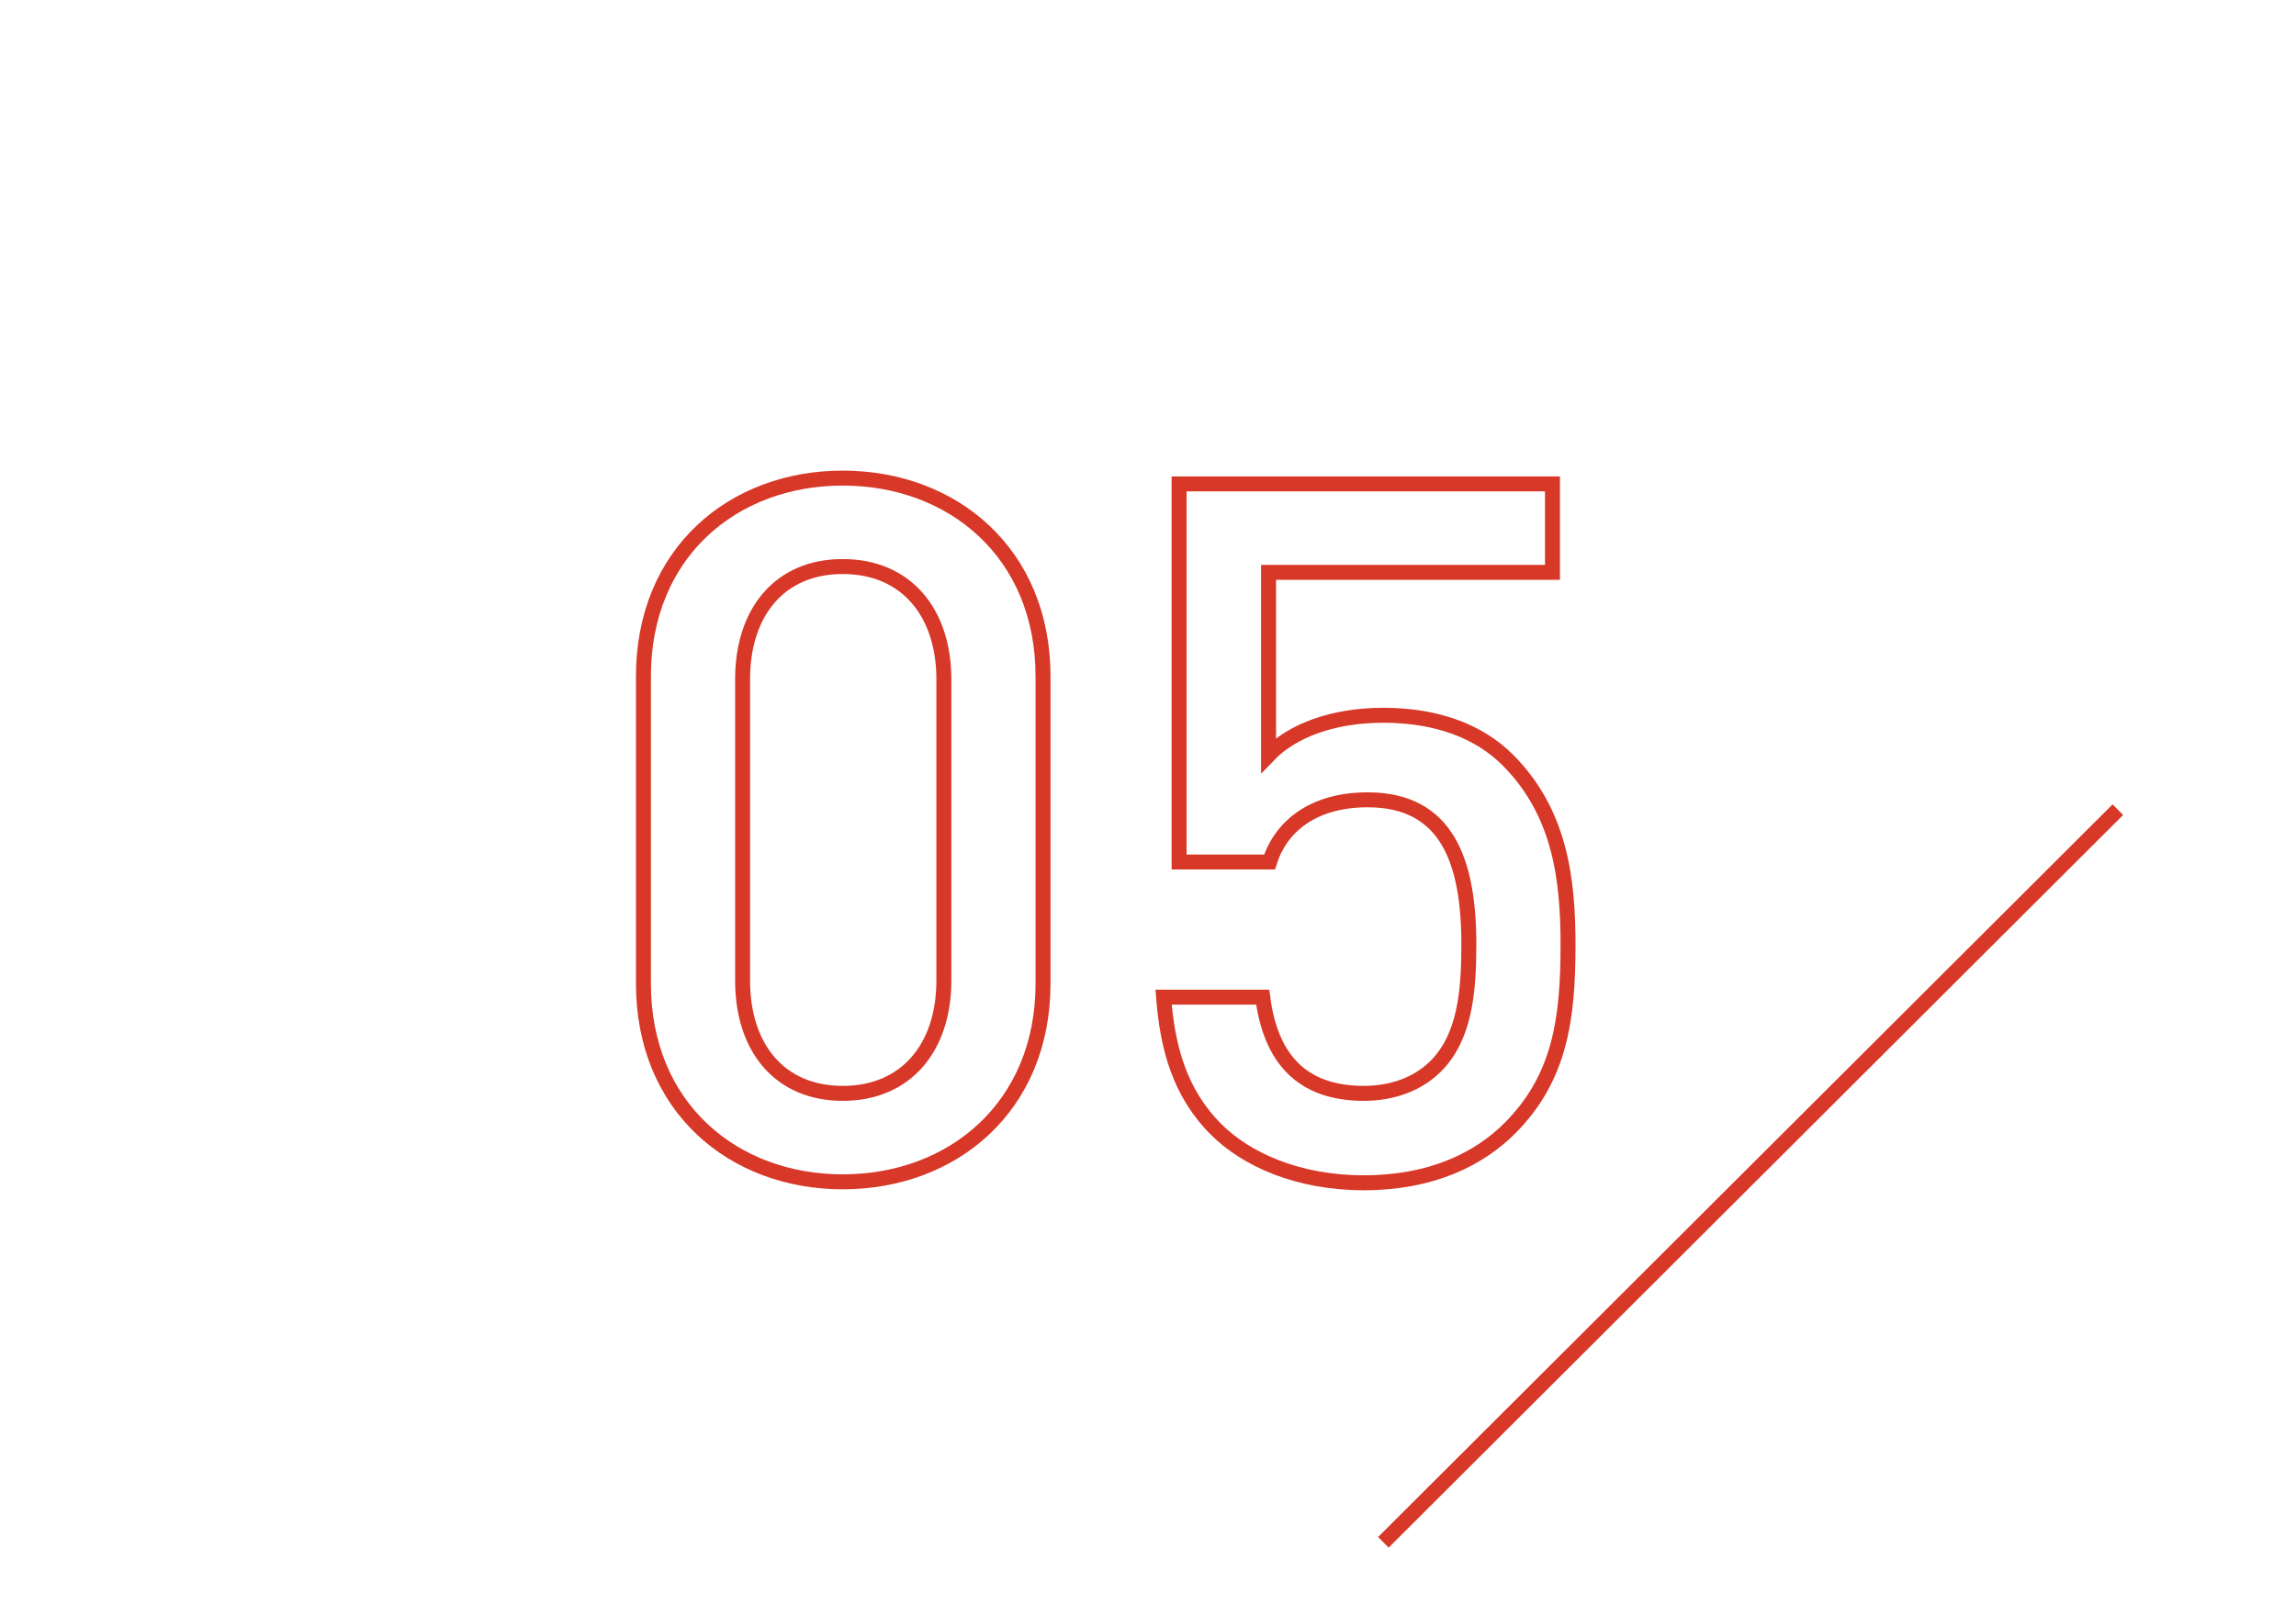 <?xml version="1.0" encoding="utf-8"?>
<!-- Generator: Adobe Illustrator 16.0.0, SVG Export Plug-In . SVG Version: 6.00 Build 0)  -->
<svg version="1.2" baseProfile="tiny" id="num" xmlns="http://www.w3.org/2000/svg" xmlns:xlink="http://www.w3.org/1999/xlink"
	 x="0px" y="0px" width="307px" height="216px" viewBox="0 0 307 216" xml:space="preserve">
<line fill="none" stroke="#D73828" stroke-width="2" stroke-miterlimit="10" x1="283.182" y1="108.293" x2="184.973" y2="206.283"/>
<g>
	<path fill="none" stroke="#D73828" stroke-width="2" stroke-miterlimit="10" d="M112.684,158.068
		c-14.689,0-26.65-10.012-26.65-26.521V90.465c0-16.51,11.961-26.521,26.65-26.521c14.691,0,26.781,10.011,26.781,26.521v41.082
		C139.465,148.057,127.375,158.068,112.684,158.068z M126.205,90.855c0-8.971-5.07-15.081-13.521-15.081
		c-8.449,0-13.39,6.11-13.39,15.081v40.301c0,8.971,4.94,15.081,13.39,15.081c8.451,0,13.521-6.11,13.521-15.081V90.855z"/>
	<path fill="none" stroke="#D73828" stroke-width="2" stroke-miterlimit="10" d="M201.863,150.918
		c-4.16,4.16-10.529,7.279-19.5,7.279c-8.841,0-15.73-3.119-19.762-7.15c-4.939-4.939-6.5-11.05-7.02-17.68h13.26
		c1.041,8.189,5.201,12.87,13.521,12.87c3.9,0,7.279-1.3,9.62-3.64c3.899-3.9,4.42-10.012,4.42-16.252
		c0-11.05-2.86-19.37-13.521-19.37c-7.54,0-11.7,3.771-13.131,8.32h-12.09V64.724h49.922v11.831h-37.961v24.441
		c3.119-3.25,8.58-5.33,15.34-5.33c7.28,0,12.871,2.209,16.641,5.979c7.021,7.021,8.061,15.991,8.061,24.7
		C209.664,136.227,208.624,144.157,201.863,150.918z"/>
</g>
<g>
</g>
<g>
</g>
<g>
</g>
<g>
</g>
<g>
</g>
<g>
</g>
</svg>
